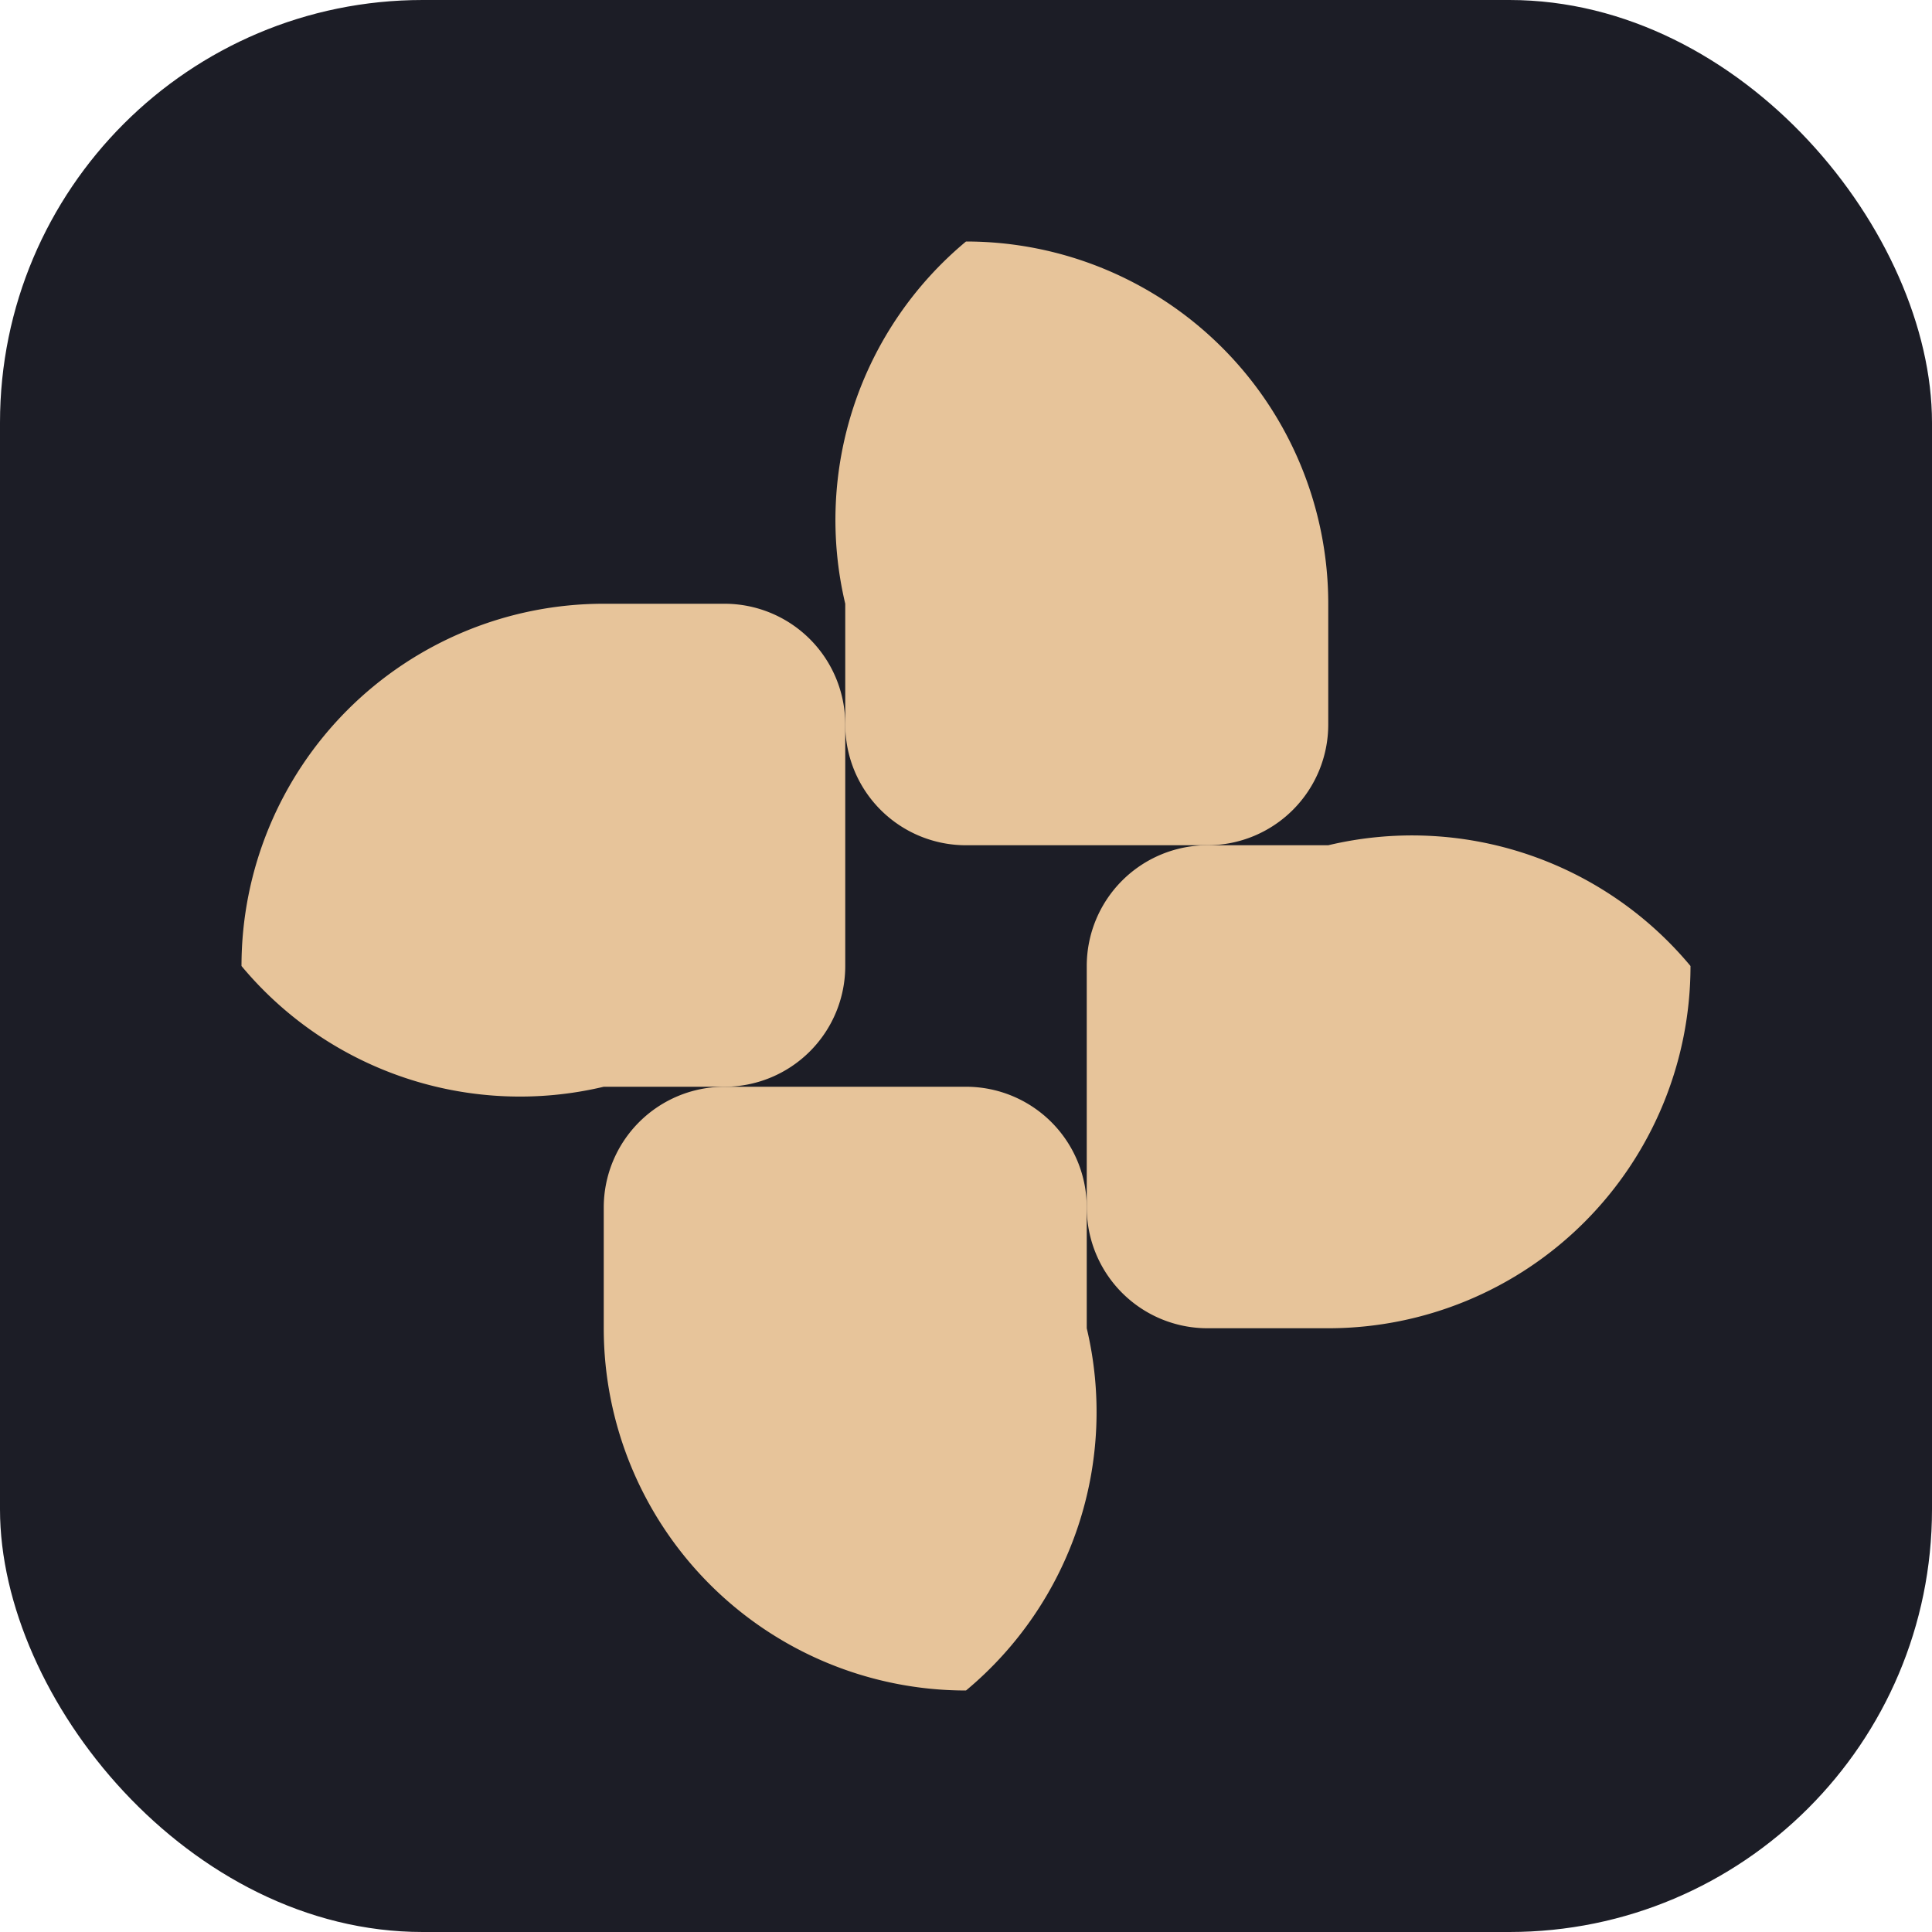 <svg xmlns="http://www.w3.org/2000/svg" viewBox="0 0 64 64">
  <rect width="64" height="64" rx="14" fill="#1c1d26"/>
  <g fill="#e7c49a">
    <path d="M32 8a12 12 0 0 1 12 12v4a4 4 0 0 1-4 4h-8a4 4 0 0 1-4-4v-4A12 12 0 0 1 32 8z"/>
    <path d="M56 32a12 12 0 0 1-12 12h-4a4 4 0 0 1-4-4v-8a4 4 0 0 1 4-4h4A12 12 0 0 1 56 32z"/>
    <path d="M32 56a12 12 0 0 1-12-12v-4a4 4 0 0 1 4-4h8a4 4 0 0 1 4 4v4A12 12 0 0 1 32 56z"/>
    <path d="M8 32a12 12 0 0 1 12-12h4a4 4 0 0 1 4 4v8a4 4 0 0 1-4 4h-4A12 12 0 0 1 8 32z"/>
  </g>
</svg>

